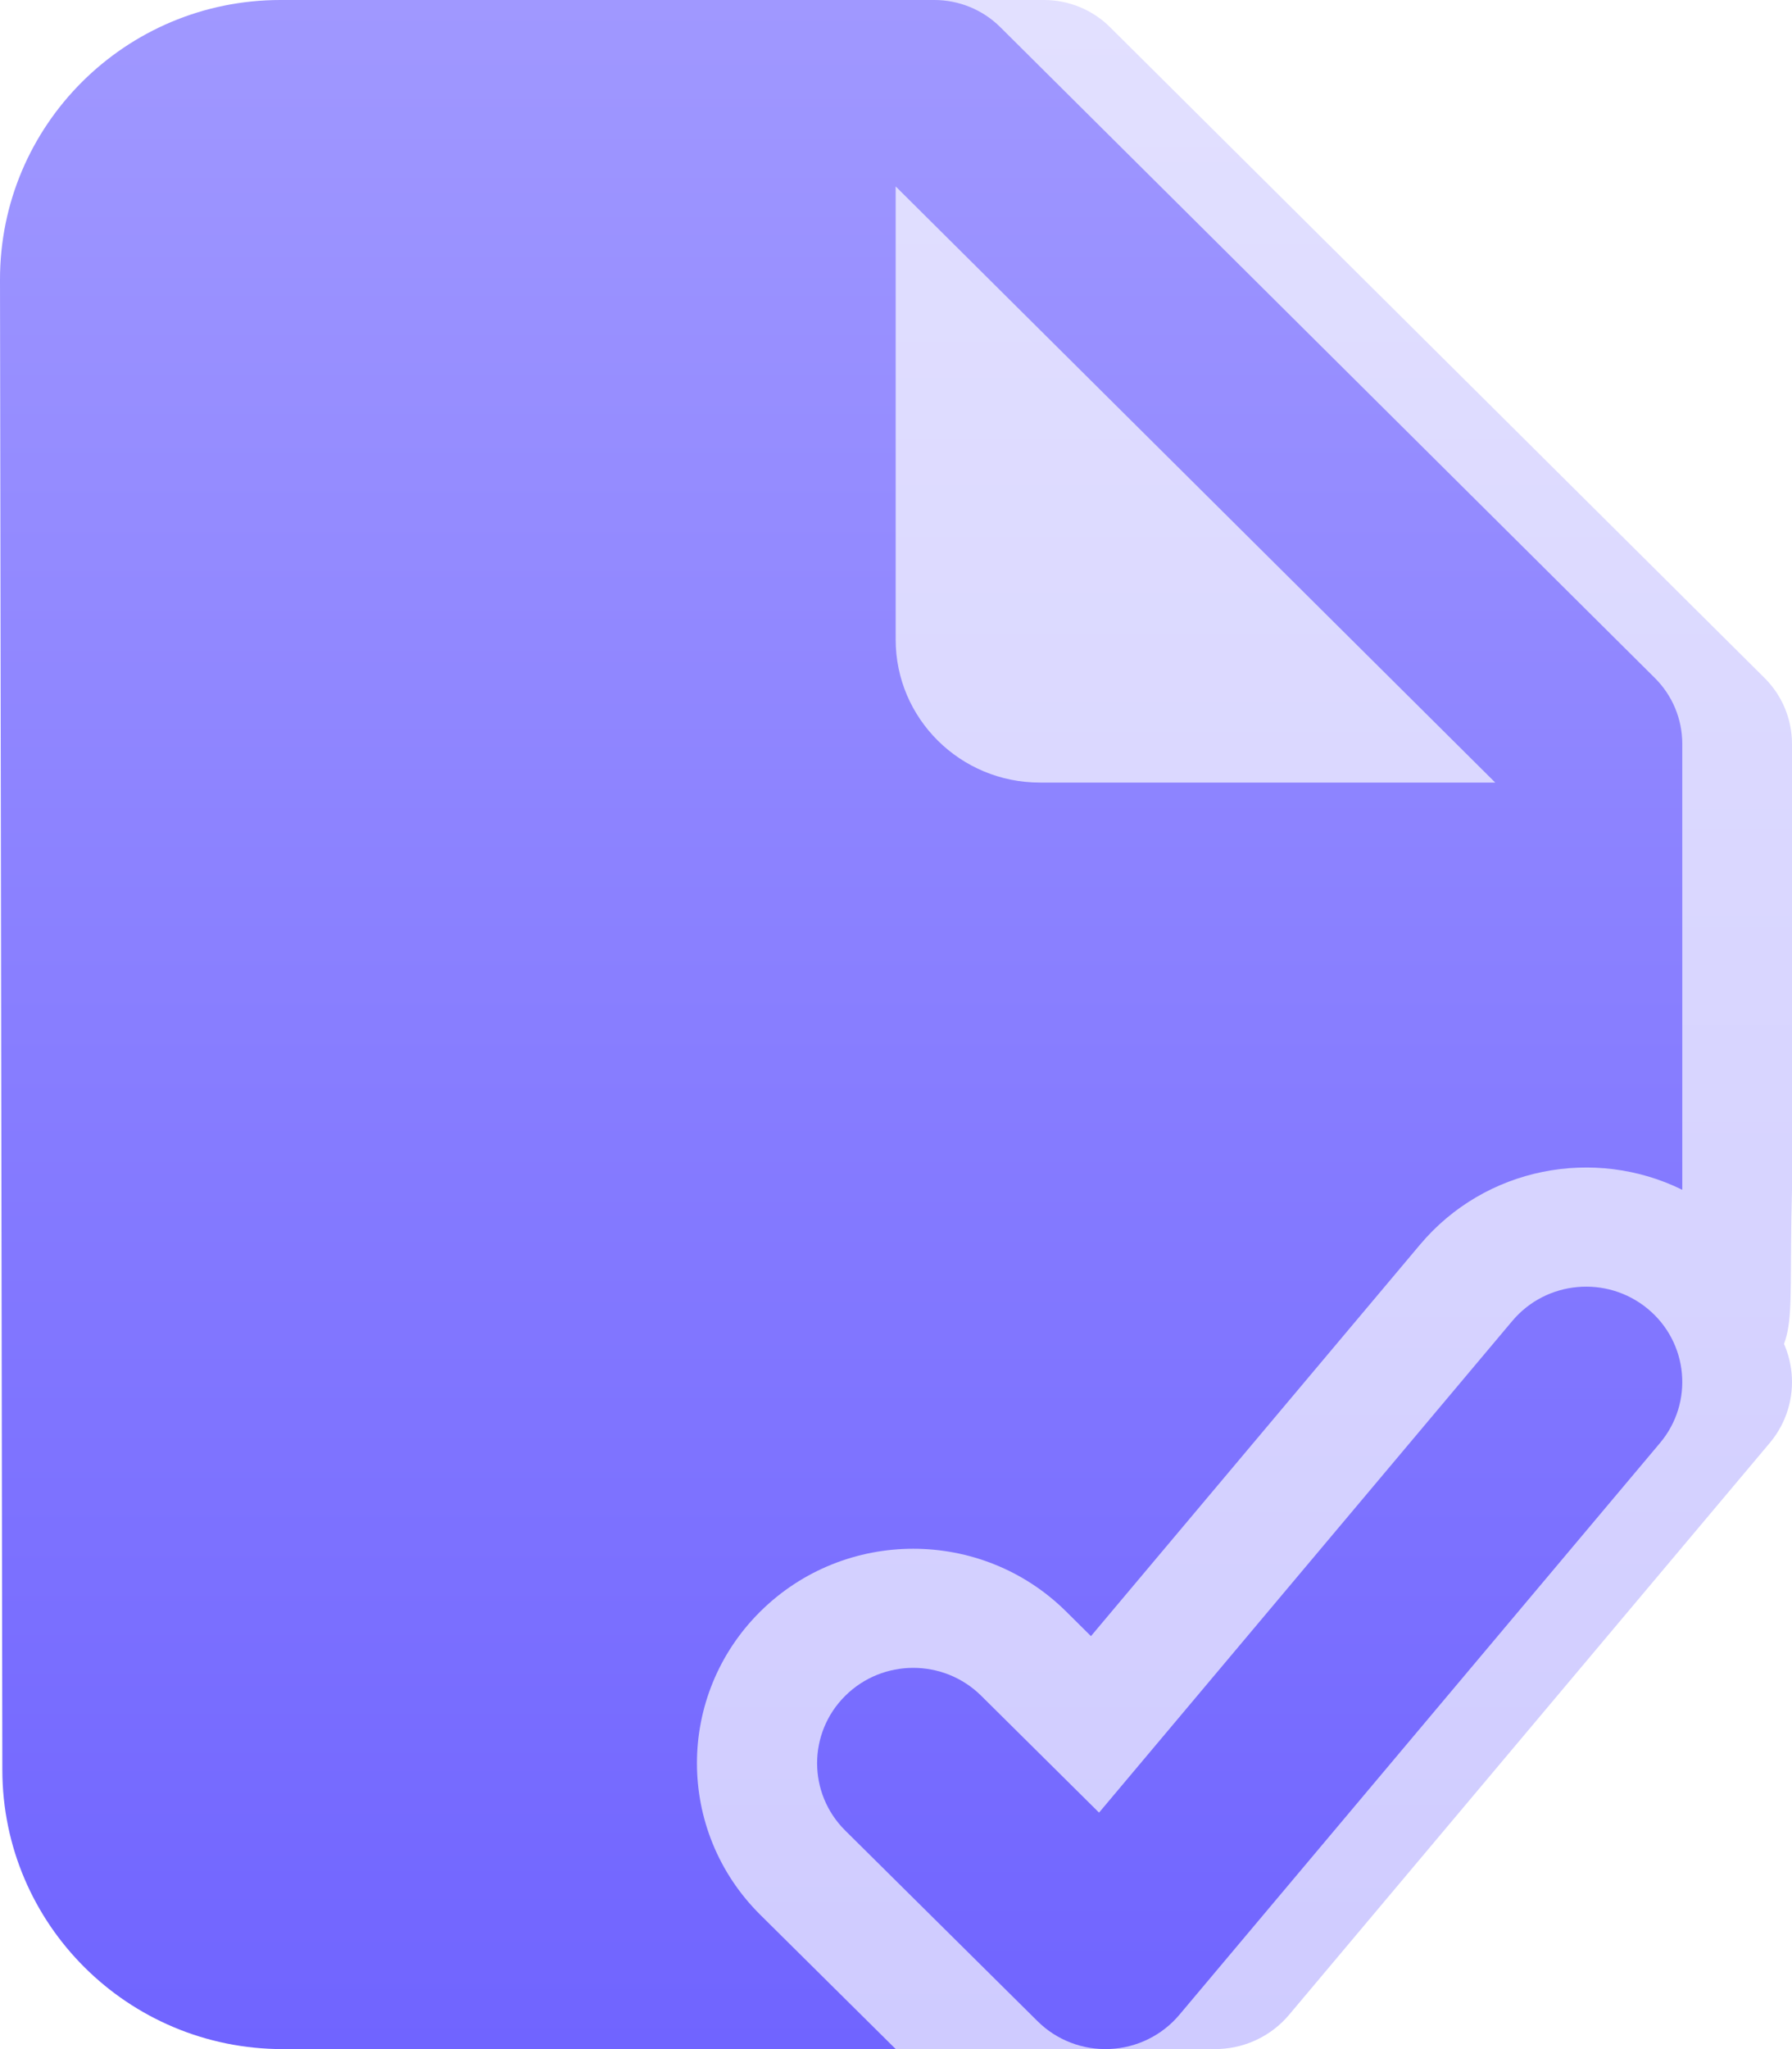 <svg width="49" height="56" viewBox="0 0 49 56" fill="none" xmlns="http://www.w3.org/2000/svg">
<path fill-rule="evenodd" clip-rule="evenodd" d="M10.732 56C6.502 56 3.07 52.589 3.064 48.376L3 7.648C2.993 3.426 6.428 0 10.668 0H28.548C29.225 0 29.875 0.267 30.354 0.744L48.249 18.528C48.73 19.005 49 19.653 49 20.329V32.516C48.884 37 49.288 36.373 47.5 38.5C42.168 40.759 24.964 47.926 33.109 55.997L27.493 56H10.732Z" fill="url(#paint0_linear_2894_25541)"/>
<path d="M48.391 39.435C49.32 38.33 49.169 36.687 48.054 35.767C46.939 34.846 45.281 34.995 44.352 36.1L33.052 49.537L29.83 46.344C28.804 45.327 27.139 45.327 26.113 46.344C25.086 47.361 25.086 49.011 26.113 50.028L31.37 55.237C31.892 55.755 32.61 56.031 33.348 55.997C34.085 55.964 34.775 55.625 35.248 55.063L48.391 39.435Z" fill="url(#paint1_linear_2894_25541)"/>
<path fill-rule="evenodd" clip-rule="evenodd" d="M7.732 56C3.502 56 0.07 52.589 0.064 48.376L9.53202e-06 7.648C-0.007 3.426 3.428 0 7.668 0H25.548C26.225 0 26.875 0.267 27.354 0.744L45.249 18.528C45.73 19.005 46 19.653 46 20.329V32.516C43.603 31.336 40.616 31.889 38.828 34.016L29.831 44.714L29.153 44.042C26.844 41.754 23.099 41.754 20.789 44.042C18.48 46.331 18.48 50.041 20.789 52.33L24.493 56H7.732ZM40.886 21.387L24.491 5.095V17.48C24.491 19.637 26.256 21.387 28.434 21.387H40.886Z" fill="url(#paint2_linear_2894_25541)"/>
<path d="M45.391 39.435C46.32 38.33 46.169 36.687 45.054 35.767C43.939 34.846 42.281 34.995 41.352 36.1L30.052 49.537L26.83 46.344C25.804 45.327 24.139 45.327 23.113 46.344C22.086 47.361 22.086 49.011 23.113 50.028L28.37 55.237C28.892 55.755 29.61 56.031 30.348 55.997C31.085 55.964 31.775 55.625 32.248 55.063L45.391 39.435Z" fill="url(#paint3_linear_2894_25541)"/>
<defs>
<linearGradient id="paint0_linear_2894_25541" x1="26" y1="0" x2="26" y2="56" gradientUnits="userSpaceOnUse">
<stop stop-color="#E2E0FF"/>
<stop offset="1" stop-color="#CFCBFF"/>
</linearGradient>
<linearGradient id="paint1_linear_2894_25541" x1="26" y1="0" x2="26" y2="56" gradientUnits="userSpaceOnUse">
<stop stop-color="#E2E0FF"/>
<stop offset="1" stop-color="#CFCBFF"/>
</linearGradient>
<linearGradient id="paint2_linear_2894_25541" x1="23" y1="0" x2="23" y2="56" gradientUnits="userSpaceOnUse">
<stop stop-color="#A098FF"/>
<stop offset="1" stop-color="#7064FF"/>
</linearGradient>
<linearGradient id="paint3_linear_2894_25541" x1="23" y1="0" x2="23" y2="56" gradientUnits="userSpaceOnUse">
<stop stop-color="#A098FF"/>
<stop offset="1" stop-color="#7064FF"/>
</linearGradient>
</defs>
</svg>
